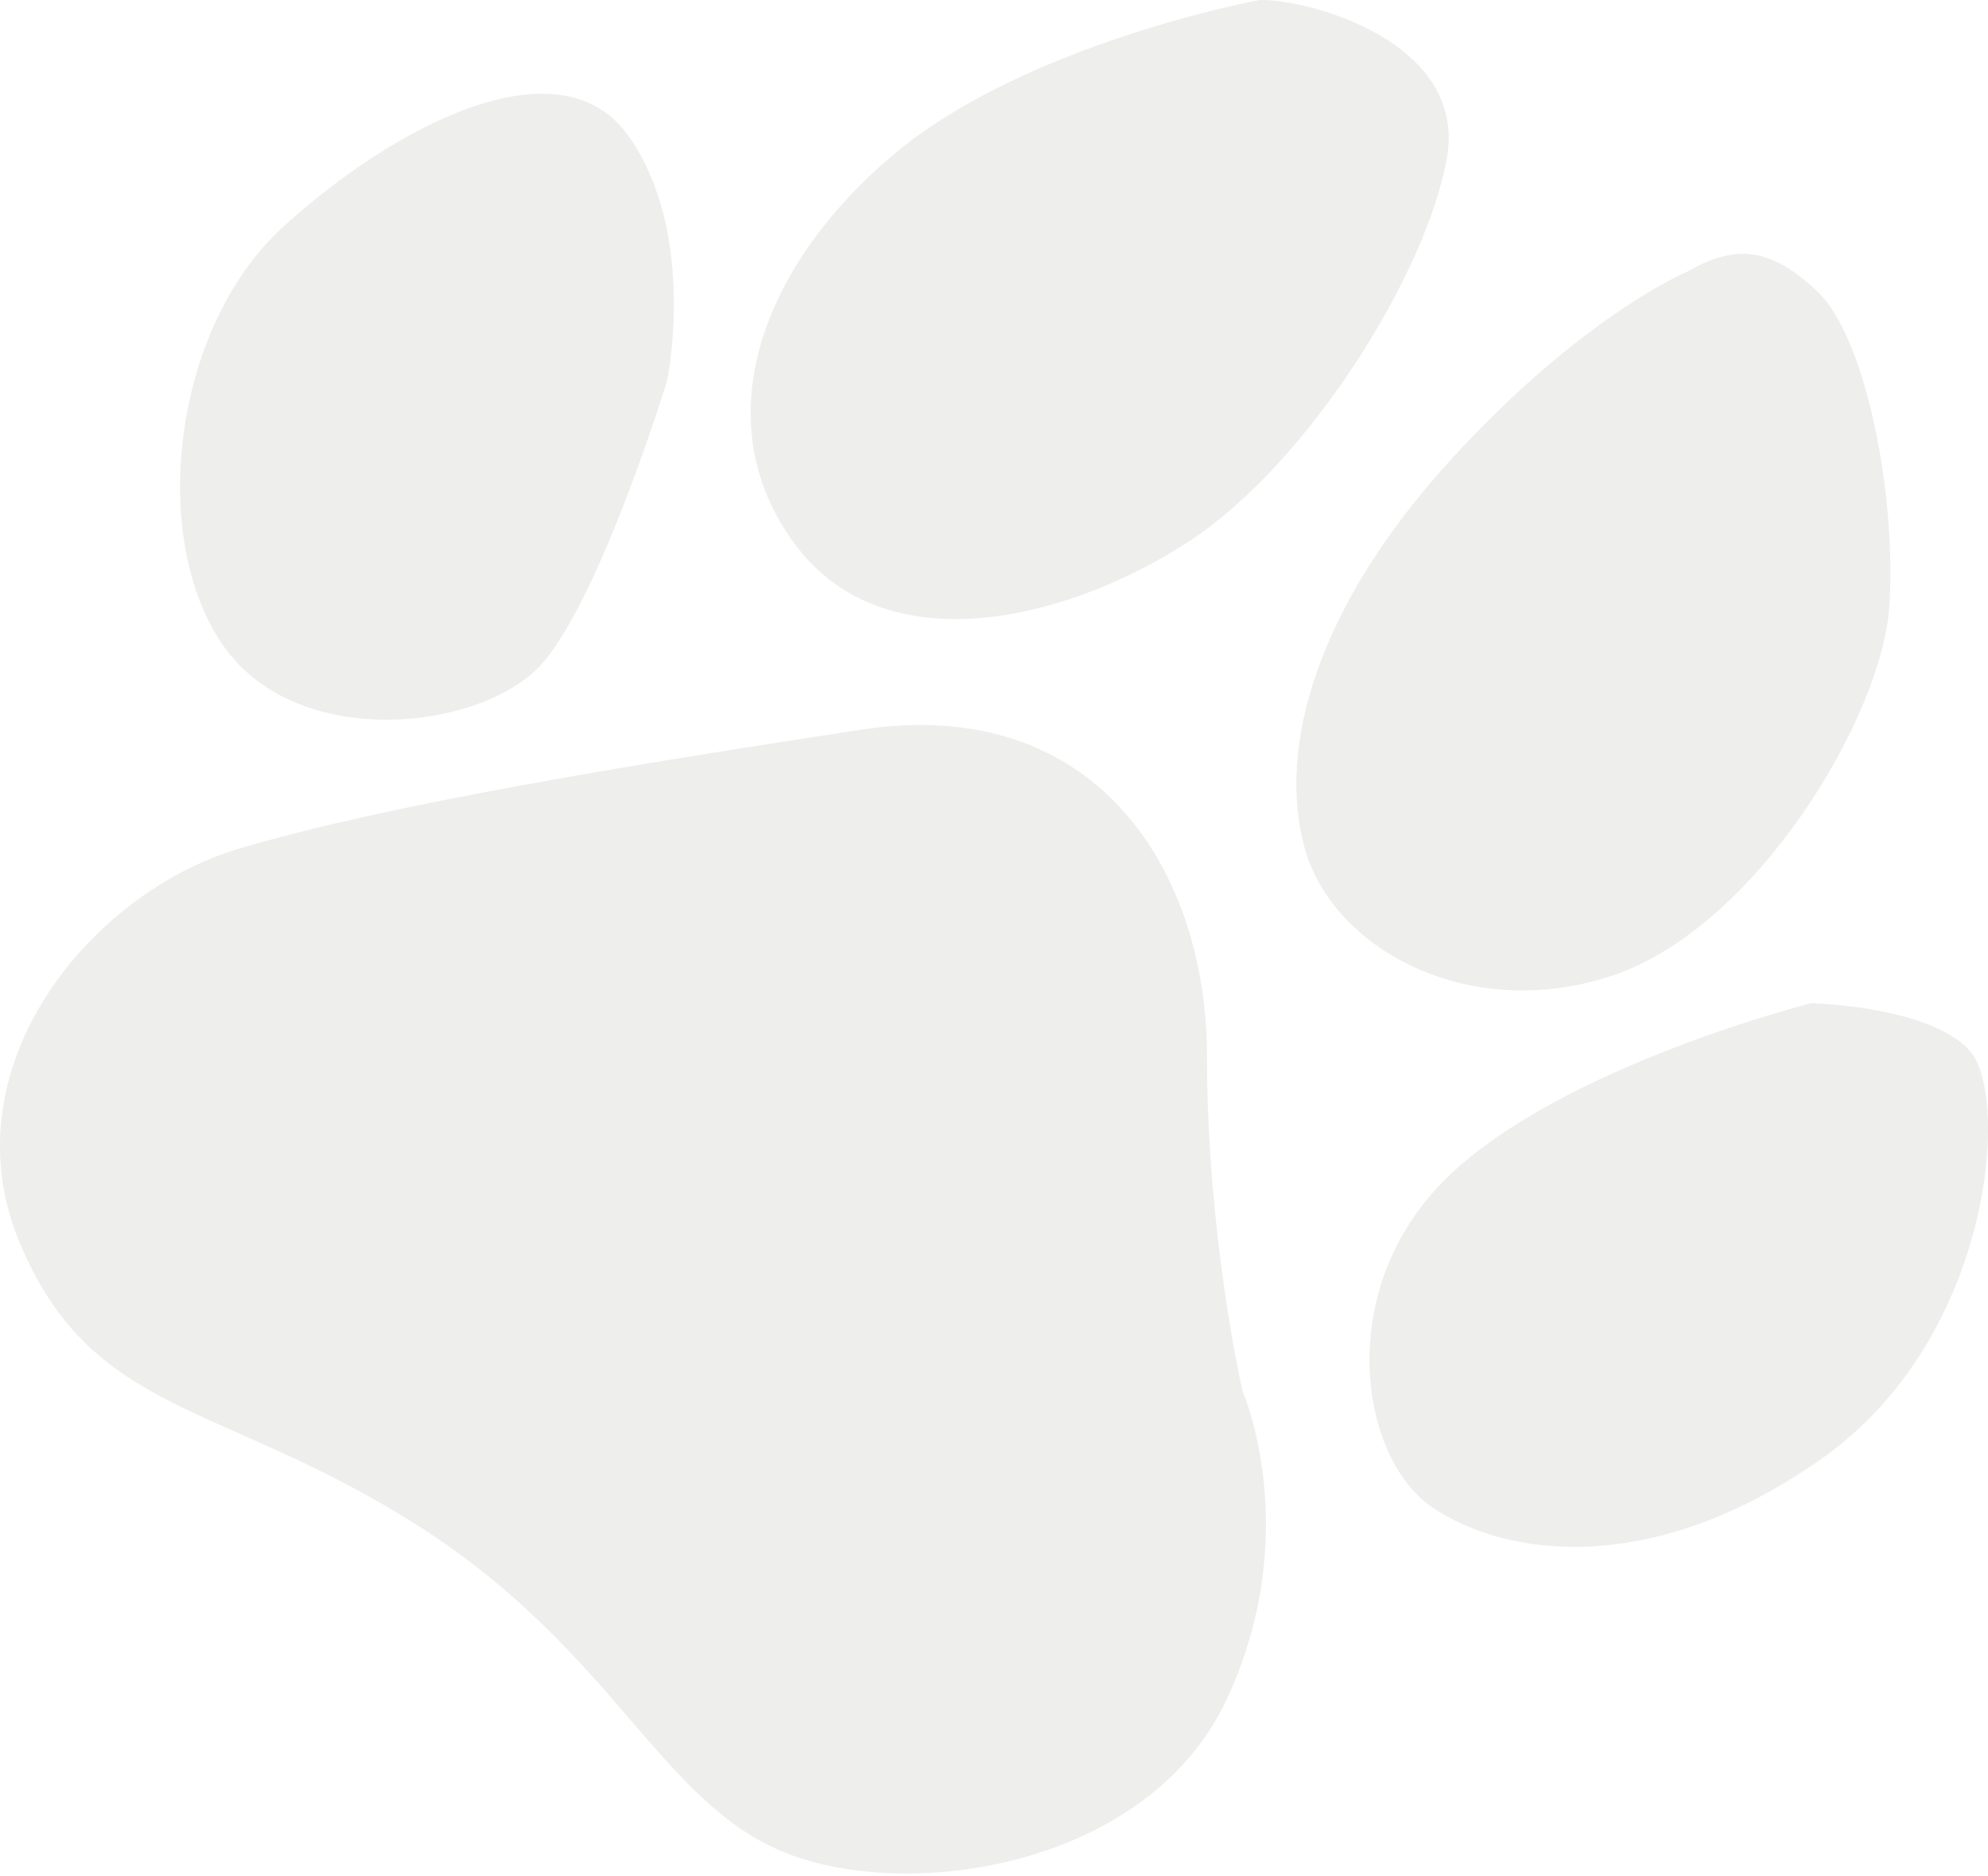 <?xml version="1.0" encoding="UTF-8"?> <svg xmlns="http://www.w3.org/2000/svg" width="495" height="467" viewBox="0 0 495 467" fill="none"> <g opacity="0.15"> <path d="M309.332 346.208C309.332 346.208 300.536 307.972 300.515 262.821C300.494 217.67 273.715 172.605 214.296 181.696C154.877 190.788 97.455 200.156 59.855 211.197C22.268 222.203 -13.196 265.856 4.844 309.255C22.909 352.7 54.978 348.688 103.889 379.738C152.8 410.788 164.167 448.599 195.363 461.217C226.572 473.799 285.991 464.708 305.421 423.119C324.876 381.46 309.332 346.208 309.332 346.208Z" fill="#B4AEA7"></path> <path d="M309.332 346.208C309.332 346.208 300.536 307.972 300.515 262.821C300.494 217.67 273.715 172.605 214.296 181.696C154.877 190.788 97.455 200.156 59.855 211.197C22.268 222.203 -13.196 265.856 4.844 309.255C22.909 352.7 54.978 348.688 103.889 379.738C152.8 410.788 164.167 448.599 195.363 461.217C226.572 473.799 285.991 464.708 305.421 423.119C324.876 381.46 309.332 346.208 309.332 346.208Z" fill="black" fill-opacity="0.2"></path> <path d="M166.074 94.916C166.074 94.916 173.747 58.496 156.6 34.013C139.454 9.53 97.899 31.482 70.411 56.576C42.923 81.67 36.934 134.194 55.683 160.866C74.443 187.501 120.953 181.741 135.323 164.826C149.779 147.896 166.074 94.916 166.074 94.916Z" fill="#B4AEA7"></path> <path d="M166.074 94.916C166.074 94.916 173.747 58.496 156.6 34.013C139.454 9.53 97.899 31.482 70.411 56.576C42.923 81.67 36.934 134.194 55.683 160.866C74.443 187.501 120.953 181.741 135.323 164.826C149.779 147.896 166.074 94.916 166.074 94.916Z" fill="black" fill-opacity="0.2"></path> <path d="M313.633 0.003C313.633 0.003 255.349 10.741 222.321 38.629C189.293 66.518 175.384 105.238 198.001 135.586C220.618 165.935 266.373 154.195 296.084 134.766C325.794 115.337 355.312 67.966 360.275 39.19C365.239 10.413 325.974 -0.213 313.633 0.003Z" fill="#B4AEA7"></path> <path d="M313.633 0.003C313.633 0.003 255.349 10.741 222.321 38.629C189.293 66.518 175.384 105.238 198.001 135.586C220.618 165.935 266.373 154.195 296.084 134.766C325.794 115.337 355.312 67.966 360.275 39.19C365.239 10.413 325.974 -0.213 313.633 0.003Z" fill="black" fill-opacity="0.2"></path> <path d="M420.077 67.656C420.077 67.656 393.809 78.609 360.817 114.949C327.837 151.254 317.982 186.215 324.858 211.163C331.735 236.11 365.556 254.83 401.411 242.912C437.265 230.994 468.56 178.586 470.425 151.005C472.252 123.415 464.61 84.053 452.601 72.669C440.556 61.275 432.057 60.871 420.077 67.656Z" fill="#B4AEA7"></path> <path d="M420.077 67.656C420.077 67.656 393.809 78.609 360.817 114.949C327.837 151.254 317.982 186.215 324.858 211.163C331.735 236.11 365.556 254.83 401.411 242.912C437.265 230.994 468.56 178.586 470.425 151.005C472.252 123.415 464.61 84.053 452.601 72.669C440.556 61.275 432.057 60.871 420.077 67.656Z" fill="black" fill-opacity="0.2"></path> <path d="M450.985 249.781C450.985 249.781 388.831 265.421 360.334 293.177C331.837 320.932 338.557 363.022 356.62 375.277C374.683 387.532 411.278 393.101 453.749 363.047C496.257 333.004 500.503 272.726 490.437 261.586C480.372 250.445 450.985 249.781 450.985 249.781Z" fill="#B4AEA7"></path> <path d="M450.985 249.781C450.985 249.781 388.831 265.421 360.334 293.177C331.837 320.932 338.557 363.022 356.62 375.277C374.683 387.532 411.278 393.101 453.749 363.047C496.257 333.004 500.503 272.726 490.437 261.586C480.372 250.445 450.985 249.781 450.985 249.781Z" fill="black" fill-opacity="0.2"></path> </g> </svg> 